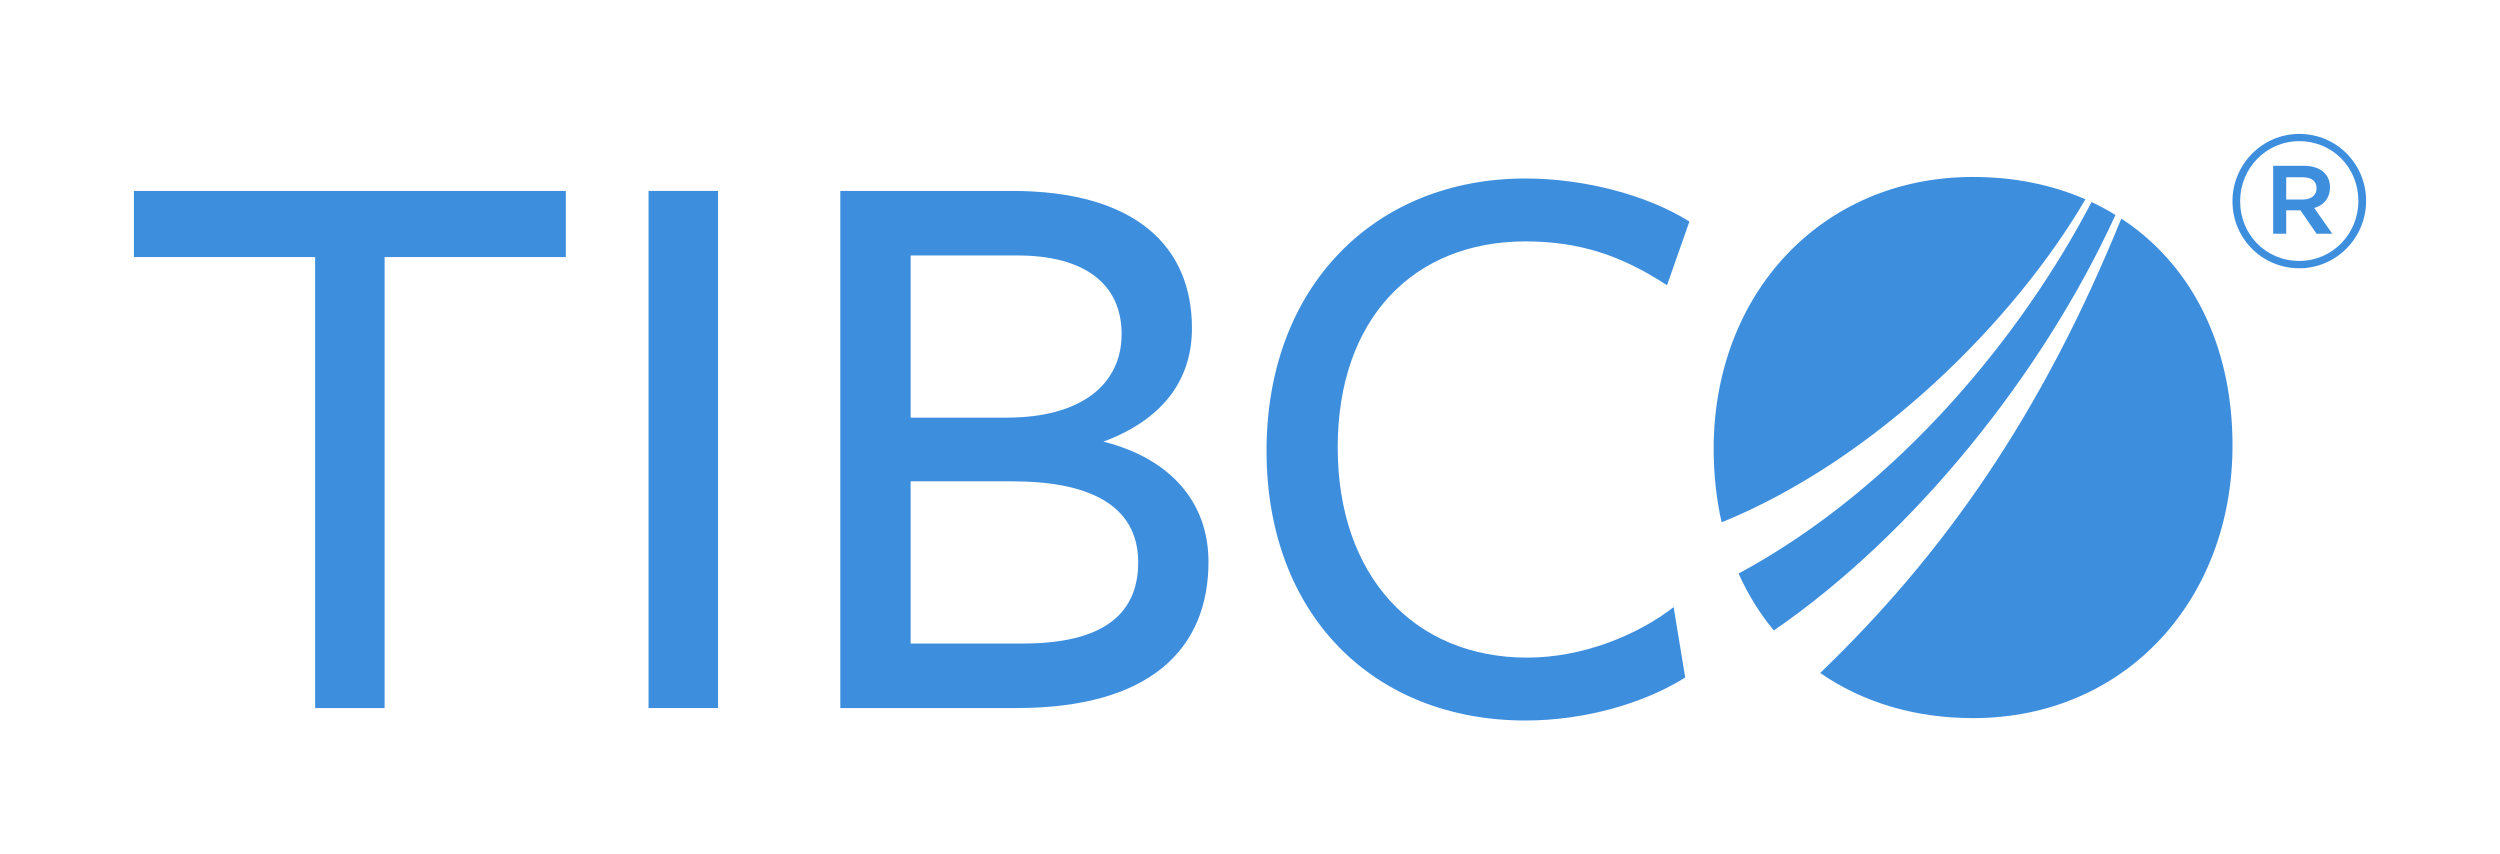 <?xml version="1.0" encoding="UTF-8" standalone="no"?>
<svg
   xmlns:dc="http://purl.org/dc/elements/1.1/"
   xmlns:cc="http://creativecommons.org/ns#"
   xmlns:rdf="http://www.w3.org/1999/02/22-rdf-syntax-ns#"
   xmlns:svg="http://www.w3.org/2000/svg"
   xmlns="http://www.w3.org/2000/svg"
   xmlns:sodipodi="http://sodipodi.sourceforge.net/DTD/sodipodi-0.dtd"
   xmlns:inkscape="http://www.inkscape.org/namespaces/inkscape"
   version="1.1"
   width="93.341"
   height="31.901"
   viewBox="0 0 93.341 31.901"
   id="svg20"
   sodipodi:docname="tibco.svg"
   inkscape:version="0.92.4 (5da689c313, 2019-01-14)">
  <defs
     id="defs24" />
  <sodipodi:namedview
     pagecolor="#ffffff"
     bordercolor="#666666"
     borderopacity="1"
     objecttolerance="10"
     gridtolerance="10"
     guidetolerance="10"
     inkscape:pageopacity="0"
     inkscape:pageshadow="2"
     inkscape:window-width="1874"
     inkscape:window-height="1016"
     id="namedview22"
     showgrid="false"
     fit-margin-top="5"
     fit-margin-left="5"
     fit-margin-right="5"
     fit-margin-bottom="5"
     inkscape:zoom="5.6144578"
     inkscape:cx="25.659944"
     inkscape:cy="12.501001"
     inkscape:window-x="46"
     inkscape:window-y="27"
     inkscape:window-maximized="1"
     inkscape:current-layer="svg20" />
  <title
     id="title2">logo-tibco</title>
  <path
     d="M 14.36,9.599 V 26.436 H 11.766 V 9.599 H 5 V 7.128 h 16.126 v 2.471 z"
     id="path4"
     inkscape:connector-curvature="0"
     style="fill:#3e8ede" />
  <path
     d="M 24.214,26.436 V 7.128 h 2.595 v 19.308 z"
     id="path6"
     inkscape:connector-curvature="0"
     style="fill:#3e8ede" />
  <path
     d="m 45.121,20.969 c 0,3.274 -2.194,5.467 -7.166,5.467 H 31.374 V 7.128 h 6.395 c 4.666,0 6.734,2.1 6.734,5.128 0,1.978 -1.143,3.43 -3.306,4.233 2.565,0.648 3.923,2.317 3.923,4.48 z M 37.985,9.538 H 34 v 6.055 c 0.03,0 3.583,0 3.583,0 2.78,0 4.294,-1.235 4.294,-3.12 0,-1.854 -1.359,-2.935 -3.893,-2.935 z M 37.8,17.971 H 34 v 6.055 h 4.202 c 2.873,0 4.294,-1.02 4.294,-3.027 10e-4,-2.225 -1.977,-3.028 -4.696,-3.028 z"
     id="path8"
     inkscape:connector-curvature="0"
     style="fill:#3e8ede" />
  <path
     d="M 62.241,10.65 C 60.542,9.538 58.967,9.013 56.959,9.013 c -4.202,0 -7.014,2.904 -7.014,7.693 0,4.789 2.842,7.847 7.075,7.847 2.07,0 4.109,-0.834 5.467,-1.884 l 0.433,2.626 c -1.575,0.989 -3.8,1.606 -5.962,1.606 -5.654,0 -9.67,-3.923 -9.67,-10.071 0,-6.148 4.048,-10.166 9.671,-10.166 2.193,0 4.541,0.618 6.117,1.607 l -0.835,2.378 z"
     id="path10"
     inkscape:connector-curvature="0"
     style="fill:#3e8ede" />
  <path
     d="M 78.984,8.026 C 78.698,7.849 78.4,7.688 78.091,7.544 c -2.524,4.838 -7.11,10.595 -13.178,13.87 0.35,0.785 0.793,1.495 1.316,2.125 5.217,-3.587 10.049,-9.587 12.754,-15.512 z"
     id="path12"
     inkscape:connector-curvature="0"
     style="fill:#3e8ede" />
  <path
     d="M 77.862,7.441 C 76.614,6.898 75.201,6.607 73.668,6.607 c -5.676,0 -9.686,4.381 -9.686,10.149 0,0.973 0.103,1.89 0.298,2.746 5.806,-2.367 10.966,-7.584 13.582,-12.061 z"
     id="path14"
     inkscape:connector-curvature="0"
     style="fill:#3e8ede" />
  <path
     d="m 79.202,8.162 c -2.978,7.323 -6.607,12.506 -11.242,16.964 1.566,1.087 3.515,1.686 5.708,1.686 5.677,0 9.686,-4.411 9.686,-10.18 0,-3.822 -1.582,-6.787 -4.151,-8.47 z"
     id="path16"
     inkscape:connector-curvature="0"
     style="fill:#3e8ede" />
  <path
     d="M 83.353,7.522 V 7.507 C 83.353,6.146 84.456,5 85.847,5 c 1.404,0 2.494,1.132 2.494,2.494 v 0.014 c 0,1.362 -1.103,2.508 -2.494,2.508 -1.404,10e-4 -2.494,-1.132 -2.494,-2.493 z m 4.7,-0.015 V 7.493 c 0,-1.218 -0.946,-2.222 -2.207,-2.222 -1.247,0 -2.207,1.018 -2.207,2.235 v 0.015 c 0,1.218 0.946,2.221 2.207,2.221 1.247,0 2.207,-1.017 2.207,-2.236 z M 84.872,6.19 h 1.146 c 0.559,0 0.975,0.272 0.975,0.802 0,0.416 -0.244,0.674 -0.588,0.774 l 0.674,0.96 H 86.492 L 85.89,7.852 h -0.531 v 0.874 h -0.487 z m 1.104,1.26 c 0.33,0 0.516,-0.172 0.516,-0.416 0,-0.272 -0.186,-0.415 -0.516,-0.415 H 85.359 V 7.45 Z"
     id="path18"
     inkscape:connector-curvature="0"
     style="fill:#3e8ede" />
</svg>
